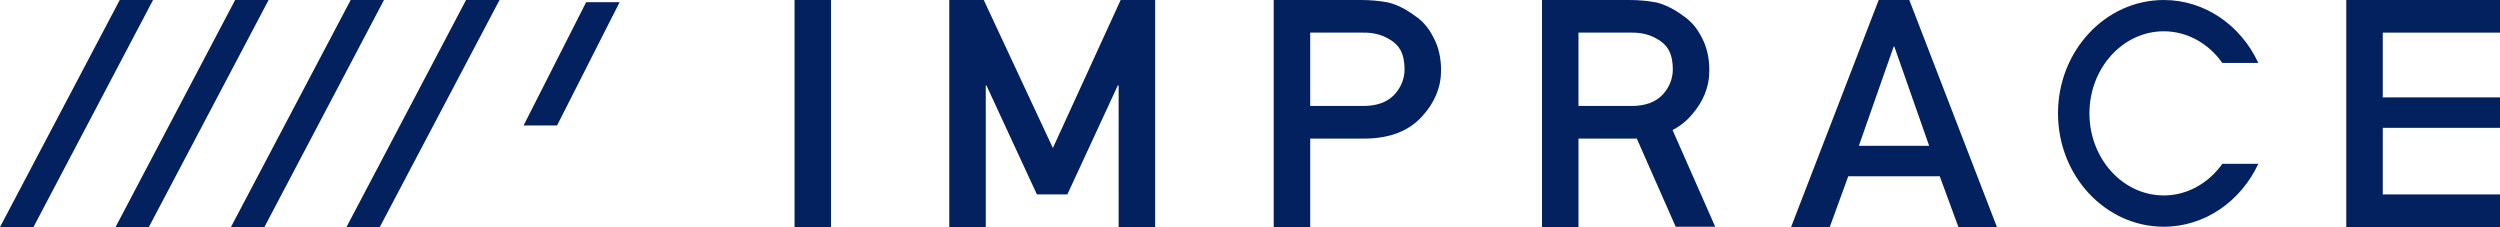 <?xml version="1.0" encoding="UTF-8"?><svg id="_レイヤー_2" xmlns="http://www.w3.org/2000/svg" viewBox="0 0 148.64 13.5"><defs><style>.cls-1{fill:#03215e;}</style></defs><g id="_レイヤー_1-2"><path class="cls-1" d="m47.24,0h2.17v13.5h-2.17V0Z"/><path class="cls-1" d="m56.45,0h2.04l4.11,8.8,4.03-8.8h2.05v13.5h-2.17V5.08h-.05l-3,6.48h-1.81l-3-6.48h-.04v8.42h-2.17V0Z"/><path class="cls-1" d="m75.73,0h5.19c.56,0,1.11.05,1.63.15.52.13,1.05.4,1.59.8.45.3.82.73,1.1,1.3.29.54.44,1.19.44,1.93,0,1-.37,1.91-1.12,2.73-.77.86-1.89,1.31-3.36,1.33h-3.3v5.27h-2.17V0Zm2.17,6.3h3.21c.81-.01,1.41-.25,1.82-.7.39-.44.58-.94.58-1.48,0-.45-.08-.83-.24-1.14-.16-.28-.39-.5-.69-.66-.45-.27-.96-.39-1.55-.38h-3.13v4.36Z"/><path class="cls-1" d="m91.68,0h5.19c.56,0,1.11.05,1.63.15.52.13,1.05.4,1.59.8.45.3.82.73,1.1,1.3.29.54.44,1.19.44,1.93,0,1-.37,1.91-1.12,2.73-.77.86-1.89,1.31-3.36,1.33h-3.3v5.27h-2.17V0Zm2.17,6.3h3.21c.81-.01,1.41-.25,1.82-.7.39-.44.58-.94.58-1.48,0-.45-.08-.83-.24-1.14-.16-.28-.39-.5-.69-.66-.45-.27-.96-.39-1.55-.38h-3.13v4.36Z"/><path class="cls-1" d="m115.32,10.48h-5.43l-1.1,3.02h-2.3l5.21-13.5h1.82l5.21,13.5h-2.29l-1.11-3.02Zm-.62-1.81l-2.07-5.9h-.04l-2.07,5.9h4.19Z"/><path class="cls-1" d="m139.5,0h9.15v1.94h-6.98v3.85h6.98v1.81h-6.98v3.96h6.98v1.94h-9.15V0Z"/><polygon class="cls-1" points="101.98 13.48 99.63 13.48 96.66 6.75 99.01 6.75 101.98 13.48"/><path class="cls-1" d="m132.13,9.74c-.81,1.14-2.07,1.88-3.48,1.88-2.44,0-4.42-2.19-4.42-4.88s1.98-4.88,4.42-4.88c1.41,0,2.67.74,3.48,1.88h2.14c-1.03-2.22-3.16-3.74-5.62-3.74-3.47,0-6.29,3.02-6.29,6.74s2.82,6.74,6.29,6.74c2.46,0,4.59-1.53,5.62-3.74h-2.14Z"/><polygon class="cls-1" points="0 13.5 1.99 13.5 9.1 0 7.12 0 0 13.5"/><polygon class="cls-1" points="6.87 13.5 8.85 13.5 15.97 0 13.98 0 6.87 13.5"/><polygon class="cls-1" points="13.73 13.5 15.72 13.5 22.83 0 20.85 0 13.73 13.5"/><polygon class="cls-1" points="20.6 13.5 22.58 13.5 29.7 0 27.71 0 20.6 13.5"/><polygon class="cls-1" points="31.13 7.46 33.12 7.46 36.84 .13 34.85 .13 31.13 7.46"/></g></svg>